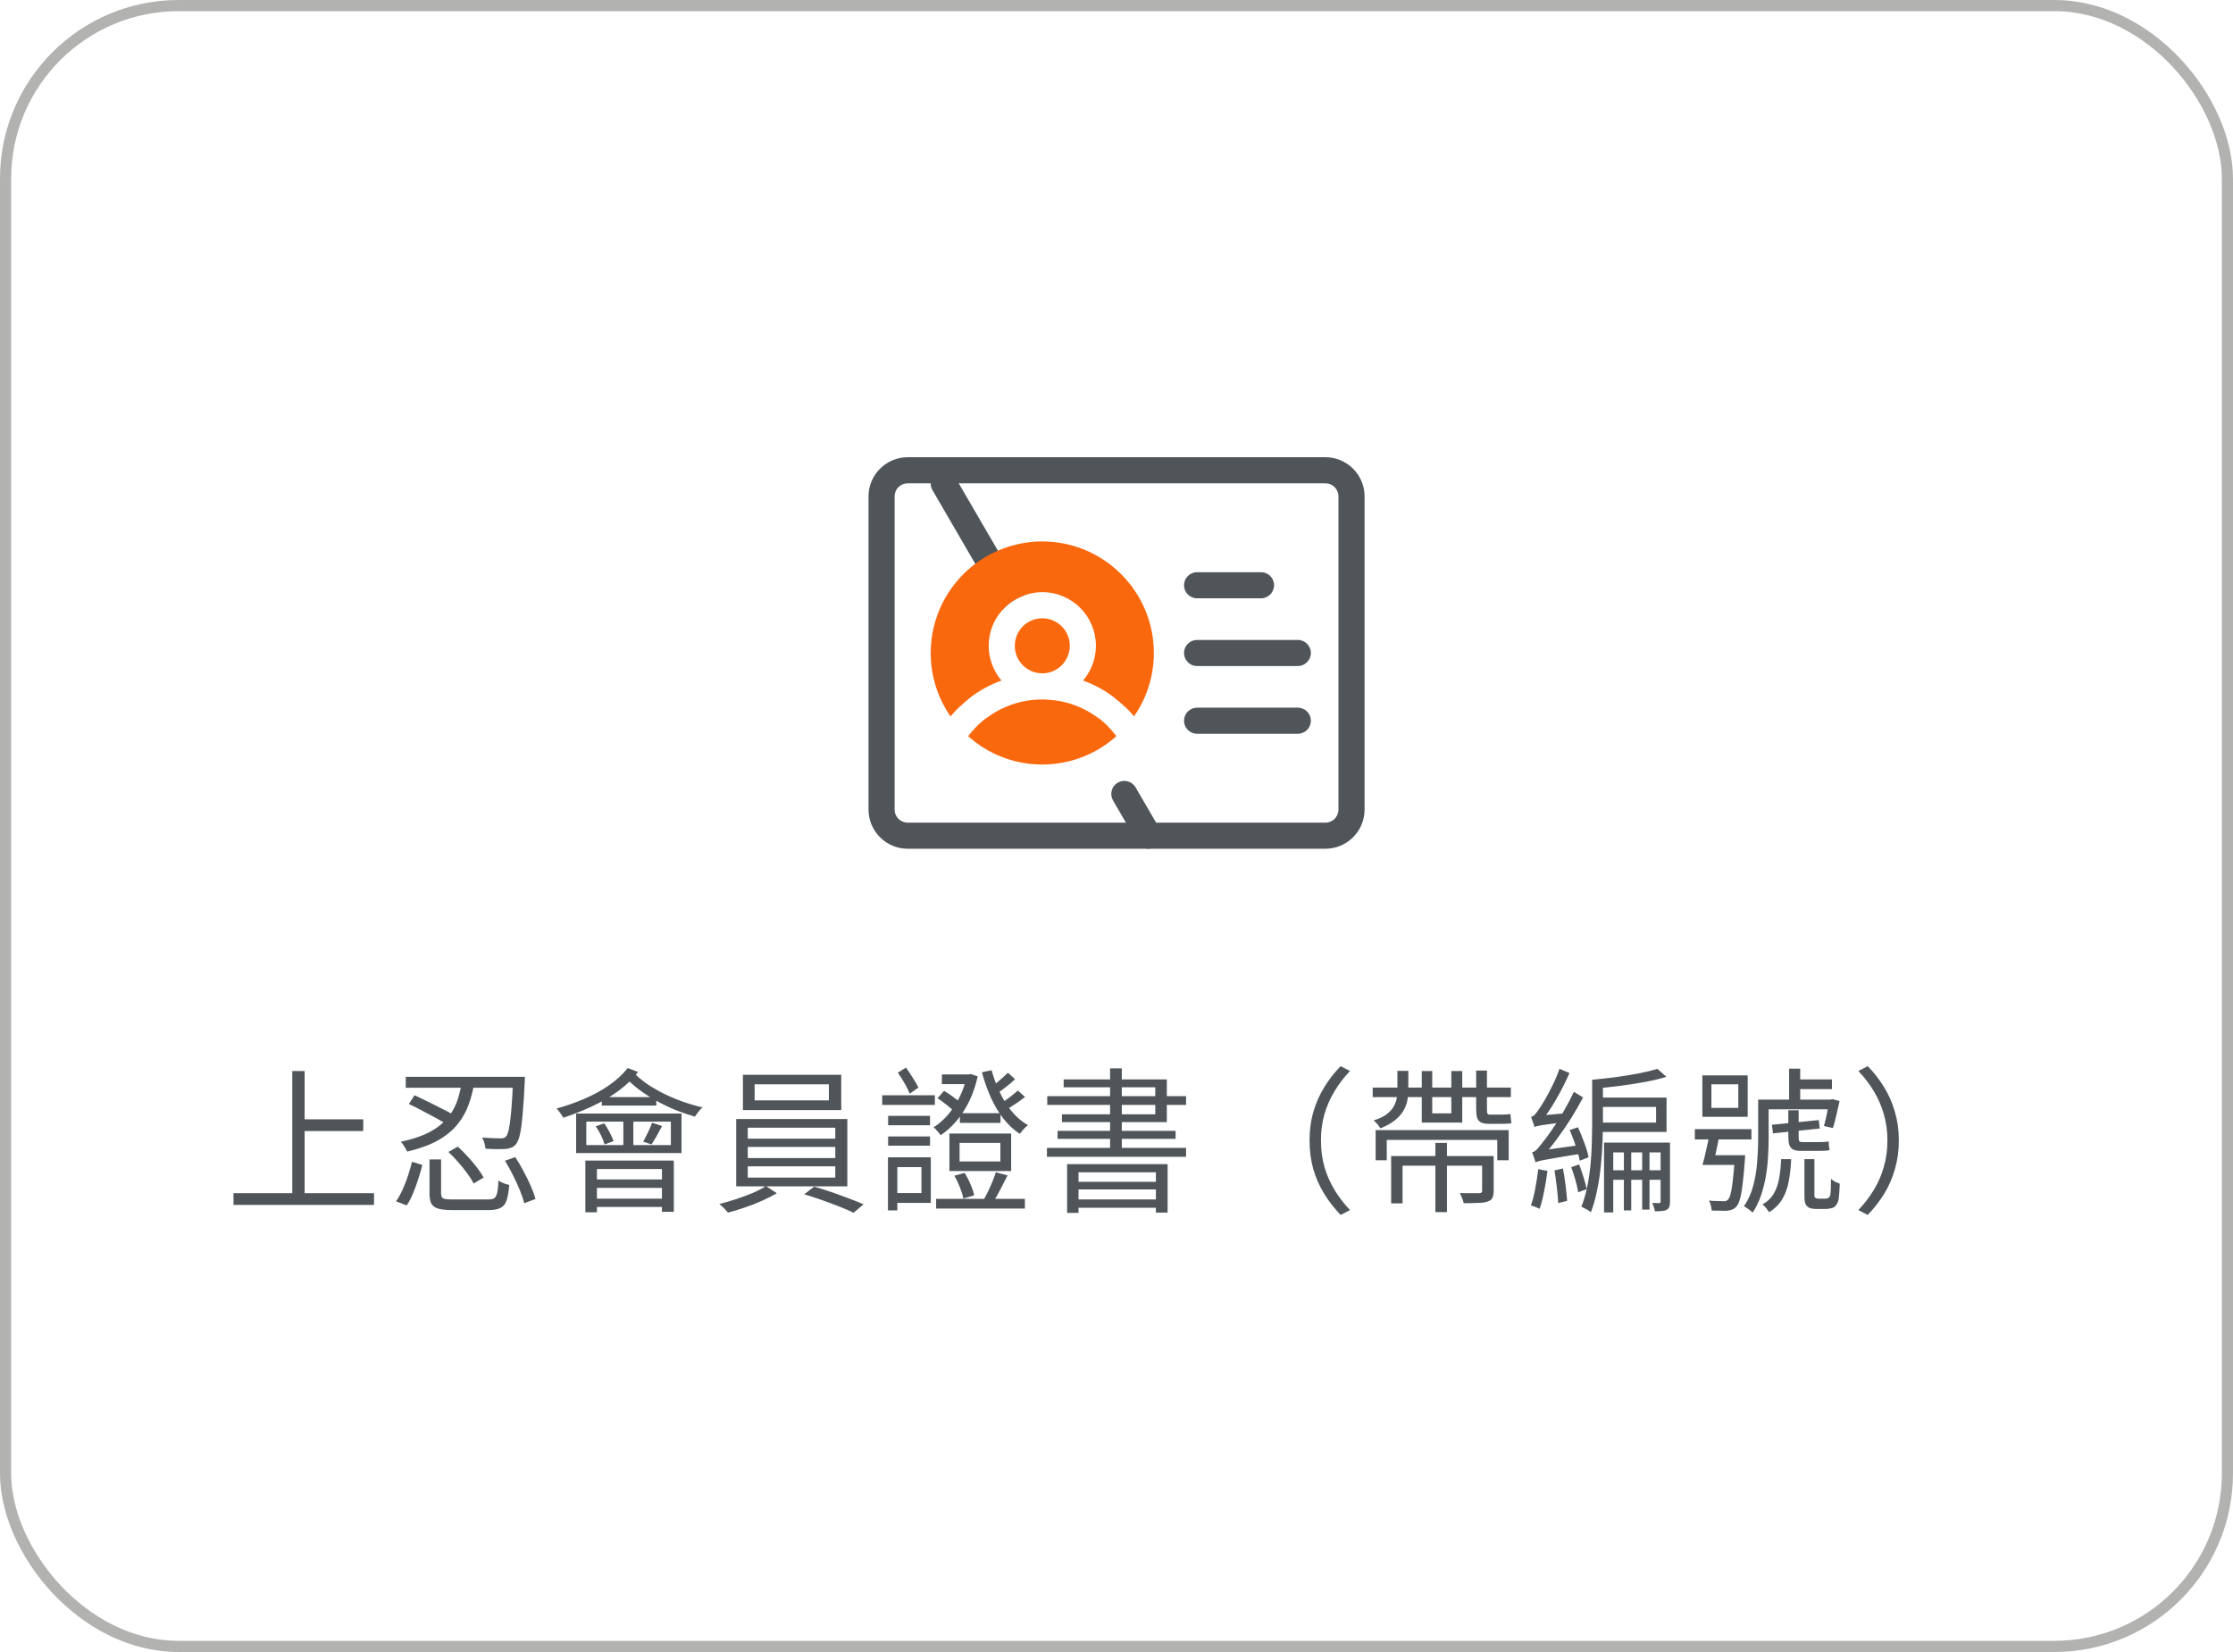 <?xml version="1.0" encoding="UTF-8"?>
<svg xmlns="http://www.w3.org/2000/svg" width="200" height="148" viewBox="0 0 200 148" fill="none">
  <rect x="0.5" y="0.5" width="199" height="147" rx="15.5" stroke="#B2B3B0"></rect>
  <path d="M118.711 40.962H81.297C79.364 40.962 77.789 42.536 77.789 44.469V72.531C77.789 74.464 79.364 76.038 81.297 76.038H118.711C120.644 76.038 122.219 74.464 122.219 72.531V44.469C122.219 42.536 120.644 40.962 118.711 40.962ZM119.88 72.531C119.88 73.177 119.358 73.7 118.711 73.7H81.297C80.65 73.7 80.127 73.177 80.127 72.531V44.469C80.127 43.823 80.65 43.3 81.297 43.3H118.711C119.358 43.3 119.88 43.823 119.88 44.469V72.531Z" fill="#50555A"></path>
  <path d="M102.876 76.038C102.473 76.038 102.081 75.83 101.864 75.457L99.69 71.716C99.365 71.158 99.555 70.442 100.113 70.118C100.67 69.795 101.386 69.982 101.711 70.541L103.886 74.281C104.21 74.84 104.021 75.555 103.463 75.88C103.278 75.987 103.075 76.038 102.876 76.038Z" fill="#50555A"></path>
  <path d="M91.716 53.348C90.96 53.613 90.29 54.073 89.767 54.665L88.544 52.553L87.951 51.532L87.351 50.511L83.516 43.909C83.407 43.721 83.352 43.511 83.36 43.301C83.368 42.911 83.571 42.521 83.937 42.311C84.498 41.991 85.215 42.178 85.543 42.732L85.87 43.301L89.378 49.334L90.562 51.376L91.716 53.348Z" fill="#50555A"></path>
  <path d="M112.943 53.601H107.216C106.571 53.601 106.047 53.077 106.047 52.431C106.047 51.785 106.571 51.262 107.216 51.262H112.943C113.589 51.262 114.113 51.785 114.113 52.431C114.113 53.077 113.589 53.601 112.943 53.601Z" fill="#50555A"></path>
  <path d="M116.239 59.669H107.216C106.571 59.669 106.047 59.146 106.047 58.5C106.047 57.854 106.571 57.331 107.216 57.331H116.239C116.884 57.331 117.408 57.854 117.408 58.5C117.408 59.146 116.884 59.669 116.239 59.669Z" fill="#50555A"></path>
  <path d="M116.239 65.737H107.216C106.571 65.737 106.047 65.214 106.047 64.568C106.047 63.922 106.571 63.399 107.216 63.399H116.239C116.884 63.399 117.408 63.922 117.408 64.568C117.408 65.214 116.884 65.737 116.239 65.737Z" fill="#50555A"></path>
  <path d="M93.042 60.301C91.826 60.153 90.891 59.116 90.891 57.853C90.891 57.526 90.953 57.206 91.078 56.918C91.389 56.146 92.083 55.577 92.925 55.429C93.065 55.406 93.206 55.39 93.354 55.39C94.71 55.39 95.817 56.497 95.817 57.853C95.817 58.446 95.599 58.999 95.248 59.428C94.804 59.973 94.118 60.324 93.354 60.324C93.26 60.324 93.042 60.301 93.042 60.301Z" fill="#FA680E"></path>
  <path d="M98.342 64.307C98.662 64.541 98.958 64.798 99.239 65.079C99.091 65.212 98.935 65.344 98.771 65.469C98.155 65.944 97.477 66.35 96.745 66.646C95.7 67.082 94.562 67.324 93.362 67.324C91.109 67.324 89.043 66.474 87.484 65.079C87.765 64.806 88.069 64.541 88.389 64.307C89.792 63.255 91.522 62.663 93.362 62.663C93.704 62.663 94.468 62.74 94.468 62.74C95.716 62.896 96.893 63.341 97.921 64.019C98.062 64.105 98.202 64.206 98.342 64.307Z" fill="#FA680E"></path>
  <path d="M102.178 58.5C102.178 60.269 101.656 61.922 100.752 63.301C100.471 63.029 100.167 62.771 99.856 62.538C98.998 61.867 98.032 61.337 97.003 60.971C97.72 60.129 98.156 59.045 98.156 57.853C98.156 55.203 96.005 53.051 93.355 53.051C92.778 53.051 92.225 53.153 91.718 53.348C90.962 53.613 90.291 54.072 89.769 54.665C89.013 55.507 88.553 56.629 88.553 57.853C88.553 59.045 88.99 60.129 89.699 60.971C88.67 61.337 87.712 61.867 86.846 62.53C86.534 62.771 86.238 63.029 85.958 63.309C85.053 61.929 84.531 60.269 84.531 58.5C84.531 55.663 85.872 53.137 87.953 51.531C88.561 51.048 89.247 50.651 89.972 50.354C91.016 49.918 92.154 49.676 93.355 49.676C98.227 49.676 102.178 53.628 102.178 58.5Z" fill="#FA680E"></path>
  <path d="M93.352 48.507C91.941 48.507 90.593 48.803 89.377 49.333C88.652 49.645 87.974 50.042 87.35 50.51C84.926 52.334 83.359 55.242 83.359 58.5C83.359 60.612 84.014 62.569 85.137 64.182C85.394 63.87 85.667 63.574 85.955 63.309C86.236 63.028 86.532 62.771 86.844 62.529C86.119 61.36 85.698 59.981 85.698 58.5C85.698 56.099 86.805 53.955 88.543 52.552C89.143 52.061 89.821 51.664 90.562 51.375C91.427 51.032 92.37 50.845 93.352 50.845C97.569 50.845 101.007 54.275 101.007 58.5C101.007 59.981 100.586 61.36 99.853 62.537C100.165 62.771 100.469 63.028 100.749 63.301C101.038 63.574 101.311 63.87 101.568 64.174C102.69 62.569 103.345 60.612 103.345 58.5C103.345 52.989 98.863 48.507 93.352 48.507ZM98.333 64.307C98.278 64.353 98.224 64.4 98.162 64.447C97.561 64.938 96.875 65.336 96.143 65.624C95.278 65.967 94.334 66.154 93.352 66.154C91.45 66.154 89.72 65.46 88.379 64.307C88.06 64.54 87.756 64.806 87.475 65.078C87.202 65.351 86.953 65.64 86.711 65.951C88.473 67.534 90.803 68.493 93.352 68.493C95.098 68.493 96.735 68.04 98.162 67.253C98.31 67.175 98.458 67.089 98.598 66.996C99.089 66.692 99.557 66.349 99.986 65.951C99.759 65.64 99.502 65.351 99.229 65.078C98.949 64.798 98.653 64.54 98.333 64.307Z" fill="#FA680E"></path>
  <path d="M26.78 100.276H32.534V101.326H26.78V100.276ZM20.914 106.898H33.5V107.948H20.914V106.898ZM26.178 95.95H27.284V107.458H26.178V95.95ZM36.342 96.468H46.254V97.448H36.342V96.468ZM45.96 96.468H47.024C47.024 96.468 47.019 96.496 47.01 96.552C47.01 96.608 47.01 96.673 47.01 96.748C47.01 96.823 47.005 96.888 46.996 96.944C46.94 98.176 46.875 99.17 46.8 99.926C46.735 100.682 46.655 101.261 46.562 101.662C46.469 102.054 46.357 102.329 46.226 102.488C46.105 102.637 45.969 102.745 45.82 102.81C45.671 102.866 45.498 102.908 45.302 102.936C45.115 102.945 44.854 102.95 44.518 102.95C44.191 102.95 43.846 102.936 43.482 102.908C43.473 102.759 43.44 102.591 43.384 102.404C43.337 102.217 43.267 102.054 43.174 101.914C43.538 101.942 43.869 101.961 44.168 101.97C44.476 101.979 44.695 101.984 44.826 101.984C45.05 101.993 45.218 101.937 45.33 101.816C45.423 101.713 45.507 101.485 45.582 101.13C45.657 100.766 45.727 100.225 45.792 99.506C45.857 98.778 45.913 97.826 45.96 96.65V96.468ZM41.382 96.874H42.502C42.39 97.602 42.217 98.288 41.984 98.932C41.76 99.576 41.429 100.169 40.99 100.71C40.561 101.251 39.982 101.732 39.254 102.152C38.526 102.563 37.597 102.903 36.468 103.174C36.412 103.043 36.328 102.889 36.216 102.712C36.113 102.535 36.006 102.395 35.894 102.292C36.743 102.105 37.467 101.881 38.064 101.62C38.661 101.349 39.156 101.041 39.548 100.696C39.949 100.351 40.267 99.977 40.5 99.576C40.743 99.175 40.929 98.75 41.06 98.302C41.191 97.845 41.298 97.369 41.382 96.874ZM38.47 103.874H39.506V106.926C39.506 107.141 39.567 107.285 39.688 107.36C39.819 107.425 40.113 107.458 40.57 107.458C40.654 107.458 40.794 107.458 40.99 107.458C41.195 107.458 41.429 107.458 41.69 107.458C41.951 107.458 42.213 107.458 42.474 107.458C42.745 107.458 42.987 107.458 43.202 107.458C43.426 107.458 43.594 107.458 43.706 107.458C43.958 107.458 44.145 107.421 44.266 107.346C44.387 107.262 44.476 107.099 44.532 106.856C44.588 106.613 44.625 106.249 44.644 105.764C44.728 105.82 44.826 105.876 44.938 105.932C45.05 105.979 45.167 106.025 45.288 106.072C45.409 106.109 45.517 106.137 45.61 106.156C45.563 106.753 45.484 107.215 45.372 107.542C45.26 107.869 45.078 108.093 44.826 108.214C44.583 108.345 44.233 108.41 43.776 108.41C43.701 108.41 43.552 108.41 43.328 108.41C43.113 108.41 42.861 108.41 42.572 108.41C42.283 108.41 41.993 108.41 41.704 108.41C41.415 108.41 41.158 108.41 40.934 108.41C40.719 108.41 40.579 108.41 40.514 108.41C39.982 108.41 39.567 108.368 39.268 108.284C38.969 108.2 38.759 108.051 38.638 107.836C38.526 107.621 38.47 107.323 38.47 106.94V103.874ZM40.164 103.202L41.004 102.726C41.303 102.997 41.601 103.295 41.9 103.622C42.199 103.949 42.474 104.275 42.726 104.602C42.978 104.929 43.174 105.227 43.314 105.498L42.418 106.03C42.287 105.759 42.101 105.461 41.858 105.134C41.615 104.798 41.345 104.462 41.046 104.126C40.757 103.79 40.463 103.482 40.164 103.202ZM45.232 103.986L46.156 103.664C46.408 104.056 46.655 104.481 46.898 104.938C47.141 105.386 47.355 105.825 47.542 106.254C47.729 106.683 47.869 107.071 47.962 107.416L46.954 107.794C46.87 107.458 46.739 107.071 46.562 106.632C46.385 106.193 46.179 105.745 45.946 105.288C45.713 104.821 45.475 104.387 45.232 103.986ZM36.902 104.084L37.826 104.364C37.733 104.756 37.611 105.176 37.462 105.624C37.322 106.072 37.163 106.506 36.986 106.926C36.818 107.337 36.631 107.691 36.426 107.99L35.474 107.626C35.689 107.318 35.885 106.963 36.062 106.562C36.249 106.151 36.412 105.731 36.552 105.302C36.692 104.873 36.809 104.467 36.902 104.084ZM36.622 98.904L37.126 98.12C37.518 98.297 37.933 98.498 38.372 98.722C38.82 98.937 39.249 99.151 39.66 99.366C40.08 99.571 40.425 99.758 40.696 99.926L40.164 100.822C39.903 100.645 39.567 100.444 39.156 100.22C38.745 99.996 38.316 99.767 37.868 99.534C37.42 99.291 37.005 99.081 36.622 98.904ZM52.512 100.486V102.586H60.086V100.486H52.512ZM51.602 99.758H61.038V103.3H51.602V99.758ZM53.898 98.288H58.784V99.044H53.898V98.288ZM55.83 100.024H56.726V102.95H55.83V100.024ZM53.352 100.906L54.122 100.64C54.299 100.892 54.463 101.167 54.612 101.466C54.771 101.755 54.883 102.012 54.948 102.236L54.15 102.53C54.094 102.306 53.991 102.04 53.842 101.732C53.693 101.424 53.529 101.149 53.352 100.906ZM58.406 100.584L59.302 100.878C59.143 101.177 58.98 101.475 58.812 101.774C58.644 102.073 58.49 102.325 58.35 102.53L57.608 102.278C57.739 102.045 57.883 101.765 58.042 101.438C58.201 101.111 58.322 100.827 58.406 100.584ZM52.428 103.972H60.352V108.564H59.288V104.728H53.464V108.606H52.428V103.972ZM53.044 105.666H59.736V106.422H53.044V105.666ZM53.058 107.388H59.75V108.13H53.058V107.388ZM56.222 95.684L57.146 96.034C56.661 96.669 56.059 97.247 55.34 97.77C54.621 98.283 53.842 98.736 53.002 99.128C52.162 99.52 51.313 99.856 50.454 100.136C50.417 100.061 50.361 99.973 50.286 99.87C50.221 99.767 50.146 99.665 50.062 99.562C49.987 99.459 49.917 99.375 49.852 99.31C50.701 99.077 51.527 98.787 52.33 98.442C53.142 98.097 53.884 97.691 54.556 97.224C55.228 96.757 55.783 96.244 56.222 95.684ZM56.824 96.16C57.151 96.496 57.543 96.823 58 97.14C58.467 97.448 58.971 97.737 59.512 98.008C60.053 98.269 60.613 98.503 61.192 98.708C61.78 98.913 62.359 99.081 62.928 99.212C62.807 99.305 62.681 99.436 62.55 99.604C62.429 99.763 62.326 99.907 62.242 100.038C61.682 99.879 61.108 99.683 60.52 99.45C59.932 99.207 59.358 98.932 58.798 98.624C58.247 98.316 57.734 97.985 57.258 97.63C56.782 97.275 56.367 96.902 56.012 96.51L56.824 96.16ZM67.59 97.14V98.582H74.24V97.14H67.59ZM66.54 96.286H75.346V99.45H66.54V96.286ZM66.974 102.754V103.748H74.814V102.754H66.974ZM66.974 104.49V105.498H74.814V104.49H66.974ZM66.974 101.032V102.012H74.814V101.032H66.974ZM65.938 100.248H75.892V106.282H65.938V100.248ZM68.598 106.254L69.578 106.898C69.205 107.122 68.766 107.346 68.262 107.57C67.767 107.794 67.254 107.995 66.722 108.172C66.199 108.359 65.691 108.513 65.196 108.634C65.112 108.522 64.991 108.387 64.832 108.228C64.683 108.079 64.547 107.957 64.426 107.864C64.921 107.743 65.434 107.593 65.966 107.416C66.498 107.239 66.997 107.052 67.464 106.856C67.931 106.651 68.309 106.45 68.598 106.254ZM72.028 106.996L72.924 106.31C73.419 106.45 73.937 106.613 74.478 106.8C75.019 106.987 75.542 107.178 76.046 107.374C76.559 107.561 76.993 107.733 77.348 107.892L76.452 108.648C76.107 108.48 75.677 108.293 75.164 108.088C74.66 107.892 74.133 107.696 73.582 107.5C73.031 107.304 72.513 107.136 72.028 106.996ZM84.362 96.258H86.854V97.126H84.362V96.258ZM86.588 96.258H86.756L86.938 96.216L87.568 96.426C87.391 97.229 87.139 97.971 86.812 98.652C86.485 99.324 86.103 99.917 85.664 100.43C85.225 100.943 84.754 101.368 84.25 101.704C84.185 101.601 84.087 101.48 83.956 101.34C83.835 101.191 83.723 101.074 83.62 100.99C84.059 100.719 84.479 100.355 84.88 99.898C85.281 99.431 85.631 98.904 85.93 98.316C86.229 97.719 86.448 97.089 86.588 96.426V96.258ZM83.97 98.386L84.558 97.728C84.829 97.887 85.109 98.073 85.398 98.288C85.697 98.503 85.925 98.694 86.084 98.862L85.482 99.604C85.323 99.427 85.099 99.226 84.81 99.002C84.521 98.769 84.241 98.563 83.97 98.386ZM85.482 105.33L86.392 105.078C86.597 105.395 86.779 105.745 86.938 106.128C87.097 106.501 87.199 106.823 87.246 107.094L86.28 107.374C86.233 107.103 86.135 106.777 85.986 106.394C85.837 106.011 85.669 105.657 85.482 105.33ZM88.814 95.88C89.001 96.571 89.248 97.238 89.556 97.882C89.864 98.526 90.228 99.1 90.648 99.604C91.077 100.108 91.553 100.509 92.076 100.808C91.945 100.901 91.81 101.023 91.67 101.172C91.539 101.321 91.427 101.457 91.334 101.578C90.793 101.223 90.303 100.766 89.864 100.206C89.425 99.637 89.047 98.997 88.73 98.288C88.413 97.579 88.151 96.837 87.946 96.062L88.814 95.88ZM90.27 96.104L90.914 96.678C90.671 96.921 90.401 97.154 90.102 97.378C89.813 97.602 89.551 97.793 89.318 97.952L88.772 97.42C88.996 97.252 89.253 97.037 89.542 96.776C89.841 96.515 90.083 96.291 90.27 96.104ZM91.166 97.7L91.81 98.274C91.53 98.498 91.231 98.713 90.914 98.918C90.606 99.123 90.326 99.296 90.074 99.436L89.542 98.918C89.794 98.769 90.079 98.573 90.396 98.33C90.713 98.087 90.97 97.877 91.166 97.7ZM85.972 99.73H89.612V100.598H85.972V99.73ZM83.844 107.402H91.796V108.27H83.844V107.402ZM85.944 102.39V104.056H89.598V102.39H85.944ZM85.034 101.55H90.564V104.91H85.034V101.55ZM89.192 105.022L90.242 105.302C90.037 105.713 89.817 106.142 89.584 106.59C89.351 107.038 89.131 107.421 88.926 107.738L88.114 107.472C88.235 107.257 88.366 107.005 88.506 106.716C88.646 106.427 88.777 106.133 88.898 105.834C89.019 105.535 89.117 105.265 89.192 105.022ZM79.546 99.968H83.298V100.808H79.546V99.968ZM79.546 101.816H83.298V102.642H79.546V101.816ZM79.014 98.12H83.732V98.988H79.014V98.12ZM79.952 103.678H83.368V107.766H79.952V106.884H82.528V104.56H79.952V103.678ZM79.532 103.678H80.372V108.438H79.532V103.678ZM80.414 96.104L81.142 95.642C81.347 95.922 81.553 96.23 81.758 96.566C81.973 96.893 82.141 97.182 82.262 97.434L81.478 97.98C81.385 97.728 81.235 97.425 81.03 97.07C80.825 96.706 80.619 96.384 80.414 96.104ZM95.576 104.294H104.578V108.634H103.528V105.022H96.598V108.662H95.576V104.294ZM96.094 105.876H103.934V106.562H96.094V105.876ZM96.094 107.458H103.934V108.2H96.094V107.458ZM99.426 95.712H100.476V103.328H99.426V95.712ZM95.268 96.706H104.508V100.528H95.114V99.828H103.472V97.406H95.268V96.706ZM93.798 98.204H106.23V98.988H93.798V98.204ZM94.722 101.312H105.292V102.026H94.722V101.312ZM93.77 102.838H106.23V103.636H93.77V102.838ZM117.29 102.18C117.29 101.265 117.402 100.411 117.626 99.618C117.859 98.825 118.186 98.087 118.606 97.406C119.026 96.715 119.516 96.085 120.076 95.516L120.916 95.95C120.384 96.501 119.922 97.103 119.53 97.756C119.138 98.4 118.835 99.091 118.62 99.828C118.415 100.556 118.312 101.34 118.312 102.18C118.312 103.011 118.415 103.795 118.62 104.532C118.835 105.269 119.138 105.96 119.53 106.604C119.922 107.248 120.384 107.85 120.916 108.41L120.076 108.844C119.516 108.265 119.026 107.635 118.606 106.954C118.186 106.273 117.859 105.535 117.626 104.742C117.402 103.939 117.29 103.085 117.29 102.18ZM123.212 101.242H135.126V103.944H134.104V102.124H124.206V103.944H123.212V101.242ZM127.342 95.95H128.28V99.744H129.988V95.95H130.968V100.57H127.342V95.95ZM122.946 97.434H135.322V98.288H122.946V97.434ZM125.158 95.936H126.138V97.756C126.138 98.036 126.105 98.33 126.04 98.638C125.975 98.946 125.853 99.249 125.676 99.548C125.499 99.837 125.247 100.113 124.92 100.374C124.593 100.635 124.164 100.873 123.632 101.088C123.576 100.976 123.487 100.85 123.366 100.71C123.245 100.57 123.133 100.458 123.03 100.374C123.515 100.225 123.898 100.047 124.178 99.842C124.458 99.627 124.668 99.399 124.808 99.156C124.948 98.913 125.041 98.675 125.088 98.442C125.135 98.199 125.158 97.971 125.158 97.756V95.936ZM128.56 102.39H129.596V108.592H128.56V102.39ZM124.598 103.566H133.152V104.434H125.62V107.808H124.598V103.566ZM132.746 103.566H133.782V106.688C133.782 106.94 133.745 107.145 133.67 107.304C133.605 107.453 133.465 107.565 133.25 107.64C133.045 107.715 132.765 107.757 132.41 107.766C132.065 107.785 131.626 107.794 131.094 107.794C131.075 107.654 131.029 107.5 130.954 107.332C130.889 107.164 130.819 107.015 130.744 106.884C131.015 106.884 131.267 106.889 131.5 106.898C131.743 106.898 131.953 106.898 132.13 106.898C132.307 106.898 132.424 106.898 132.48 106.898C132.583 106.889 132.653 106.87 132.69 106.842C132.727 106.814 132.746 106.763 132.746 106.688V103.566ZM132.214 95.908H133.18V99.366C133.18 99.562 133.194 99.693 133.222 99.758C133.259 99.823 133.334 99.856 133.446 99.856C133.511 99.856 133.619 99.856 133.768 99.856C133.927 99.856 134.085 99.856 134.244 99.856C134.403 99.856 134.515 99.856 134.58 99.856C134.683 99.856 134.804 99.851 134.944 99.842C135.084 99.833 135.196 99.819 135.28 99.8C135.299 99.921 135.313 100.061 135.322 100.22C135.331 100.379 135.345 100.514 135.364 100.626C135.28 100.645 135.168 100.659 135.028 100.668C134.888 100.677 134.743 100.682 134.594 100.682C134.519 100.682 134.393 100.682 134.216 100.682C134.048 100.682 133.88 100.682 133.712 100.682C133.544 100.682 133.432 100.682 133.376 100.682C133.059 100.682 132.816 100.64 132.648 100.556C132.48 100.472 132.363 100.332 132.298 100.136C132.242 99.931 132.214 99.669 132.214 99.352V95.908ZM140.586 101.242L141.328 100.99C141.468 101.279 141.599 101.587 141.72 101.914C141.851 102.241 141.967 102.558 142.07 102.866C142.173 103.174 142.243 103.445 142.28 103.678L141.496 103.986C141.449 103.753 141.379 103.477 141.286 103.16C141.193 102.843 141.085 102.516 140.964 102.18C140.843 101.844 140.717 101.531 140.586 101.242ZM139.228 104.854L139.984 104.686C140.077 105.143 140.157 105.643 140.222 106.184C140.287 106.725 140.334 107.192 140.362 107.584L139.564 107.78C139.545 107.379 139.503 106.907 139.438 106.366C139.373 105.815 139.303 105.311 139.228 104.854ZM137.772 104.742L138.598 104.896C138.523 105.493 138.425 106.1 138.304 106.716C138.183 107.332 138.047 107.859 137.898 108.298C137.814 108.251 137.688 108.195 137.52 108.13C137.352 108.065 137.217 108.018 137.114 107.99C137.273 107.561 137.403 107.057 137.506 106.478C137.618 105.89 137.707 105.311 137.772 104.742ZM137.436 100.976C137.427 100.911 137.403 100.822 137.366 100.71C137.329 100.598 137.287 100.486 137.24 100.374C137.203 100.253 137.165 100.15 137.128 100.066C137.249 100.038 137.371 99.959 137.492 99.828C137.613 99.688 137.744 99.511 137.884 99.296C137.987 99.156 138.145 98.904 138.36 98.54C138.575 98.176 138.803 97.747 139.046 97.252C139.289 96.757 139.499 96.258 139.676 95.754L140.572 96.132C140.227 96.916 139.835 97.691 139.396 98.456C138.957 99.221 138.514 99.884 138.066 100.444V100.458C138.066 100.458 138.033 100.477 137.968 100.514C137.912 100.551 137.837 100.598 137.744 100.654C137.66 100.701 137.585 100.757 137.52 100.822C137.464 100.878 137.436 100.929 137.436 100.976ZM137.45 100.962L137.436 100.234L137.898 99.94L140.292 99.73C140.264 99.861 140.241 100.001 140.222 100.15C140.213 100.299 140.208 100.425 140.208 100.528C139.48 100.612 138.929 100.682 138.556 100.738C138.192 100.785 137.935 100.827 137.786 100.864C137.637 100.892 137.525 100.925 137.45 100.962ZM137.534 104.14C137.515 104.075 137.487 103.986 137.45 103.874C137.413 103.762 137.375 103.65 137.338 103.538C137.301 103.417 137.263 103.314 137.226 103.23C137.375 103.202 137.529 103.104 137.688 102.936C137.847 102.759 138.024 102.539 138.22 102.278C138.332 102.147 138.495 101.933 138.71 101.634C138.925 101.335 139.163 100.985 139.424 100.584C139.695 100.173 139.961 99.73 140.222 99.254C140.493 98.778 140.74 98.297 140.964 97.812L141.79 98.316C141.454 98.96 141.085 99.599 140.684 100.234C140.283 100.869 139.867 101.475 139.438 102.054C139.018 102.623 138.589 103.146 138.15 103.622V103.636C138.15 103.636 138.117 103.655 138.052 103.692C137.996 103.72 137.926 103.762 137.842 103.818C137.758 103.865 137.683 103.916 137.618 103.972C137.562 104.028 137.534 104.084 137.534 104.14ZM137.534 104.14L137.506 103.398L137.982 103.076L141.692 102.558C141.673 102.679 141.659 102.819 141.65 102.978C141.65 103.127 141.655 103.253 141.664 103.356C140.805 103.487 140.115 103.599 139.592 103.692C139.079 103.776 138.682 103.846 138.402 103.902C138.131 103.949 137.935 103.991 137.814 104.028C137.693 104.065 137.599 104.103 137.534 104.14ZM140.726 104.56L141.44 104.322C141.571 104.677 141.701 105.059 141.832 105.47C141.963 105.881 142.056 106.235 142.112 106.534L141.356 106.814C141.309 106.506 141.225 106.142 141.104 105.722C140.983 105.302 140.857 104.915 140.726 104.56ZM142.602 96.734H143.568V100.486C143.568 101.055 143.554 101.685 143.526 102.376C143.498 103.067 143.447 103.781 143.372 104.518C143.297 105.255 143.185 105.974 143.036 106.674C142.896 107.374 142.714 108.018 142.49 108.606C142.434 108.55 142.35 108.489 142.238 108.424C142.135 108.359 142.028 108.298 141.916 108.242C141.813 108.186 141.72 108.144 141.636 108.116C141.86 107.547 142.037 106.935 142.168 106.282C142.299 105.629 142.397 104.961 142.462 104.28C142.527 103.599 142.565 102.936 142.574 102.292C142.593 101.639 142.602 101.037 142.602 100.486V96.734ZM145.444 102.754H146.102V108.438H145.444V102.754ZM147.082 102.754H147.74V108.368H147.082V102.754ZM143.134 98.33H149.266V101.41H143.134V100.57H148.328V99.17H143.134V98.33ZM143.666 102.362H149.112V103.244H144.492V108.62H143.666V102.362ZM148.734 102.362H149.574V107.654C149.574 107.841 149.555 107.99 149.518 108.102C149.481 108.214 149.401 108.307 149.28 108.382C149.159 108.447 149.009 108.485 148.832 108.494C148.664 108.513 148.463 108.522 148.23 108.522C148.211 108.419 148.179 108.293 148.132 108.144C148.085 108.004 148.039 107.878 147.992 107.766C148.132 107.775 148.258 107.78 148.37 107.78C148.491 107.78 148.575 107.78 148.622 107.78C148.697 107.78 148.734 107.733 148.734 107.64V102.362ZM144.114 104.84H149.042V105.694H144.114V104.84ZM148.44 95.754L149.252 96.468C148.692 96.645 148.053 96.799 147.334 96.93C146.625 97.061 145.883 97.177 145.108 97.28C144.343 97.373 143.601 97.453 142.882 97.518C142.863 97.406 142.826 97.275 142.77 97.126C142.714 96.967 142.658 96.837 142.602 96.734C143.302 96.669 144.016 96.589 144.744 96.496C145.472 96.393 146.158 96.281 146.802 96.16C147.455 96.029 148.001 95.894 148.44 95.754ZM153.284 97.14V99.254H155.692V97.14H153.284ZM152.472 96.342H156.532V100.052H152.472V96.342ZM151.8 101.158H156.868V102.082H151.8V101.158ZM153.13 101.536H154.04C153.947 102.012 153.844 102.511 153.732 103.034C153.629 103.557 153.527 104 153.424 104.364H152.486C152.598 103.972 152.71 103.515 152.822 102.992C152.943 102.469 153.046 101.984 153.13 101.536ZM153.228 103.496H155.748V104.364H153.004L153.228 103.496ZM155.384 103.496H156.308C156.308 103.496 156.303 103.552 156.294 103.664C156.294 103.767 156.289 103.855 156.28 103.93C156.215 104.835 156.145 105.573 156.07 106.142C156.005 106.702 155.925 107.136 155.832 107.444C155.748 107.743 155.641 107.962 155.51 108.102C155.407 108.223 155.291 108.307 155.16 108.354C155.039 108.41 154.885 108.447 154.698 108.466C154.558 108.475 154.362 108.475 154.11 108.466C153.858 108.466 153.592 108.461 153.312 108.452C153.303 108.312 153.275 108.158 153.228 107.99C153.191 107.822 153.135 107.677 153.06 107.556C153.331 107.584 153.583 107.598 153.816 107.598C154.049 107.607 154.217 107.612 154.32 107.612C154.423 107.621 154.507 107.617 154.572 107.598C154.647 107.579 154.712 107.537 154.768 107.472C154.861 107.388 154.941 107.211 155.006 106.94C155.081 106.66 155.146 106.259 155.202 105.736C155.267 105.204 155.328 104.509 155.384 103.65V103.496ZM160.718 96.706H164.078V97.574H160.718V96.706ZM157.946 98.512H164.078V99.38H157.946V98.512ZM157.47 98.512H158.408V102.082C158.408 102.567 158.389 103.095 158.352 103.664C158.324 104.233 158.259 104.812 158.156 105.4C158.053 105.988 157.909 106.557 157.722 107.108C157.535 107.659 157.288 108.167 156.98 108.634C156.924 108.578 156.849 108.513 156.756 108.438C156.663 108.363 156.565 108.293 156.462 108.228C156.369 108.163 156.28 108.111 156.196 108.074C156.588 107.495 156.873 106.856 157.05 106.156C157.227 105.447 157.339 104.742 157.386 104.042C157.442 103.333 157.47 102.679 157.47 102.082V98.512ZM158.702 100.766L162.902 100.346L162.986 101.102L158.8 101.536L158.702 100.766ZM163.812 98.512H163.952L164.12 98.47L164.764 98.638C164.671 99.049 164.573 99.478 164.47 99.926C164.367 100.374 164.265 100.752 164.162 101.06L163.364 100.878C163.448 100.589 163.532 100.239 163.616 99.828C163.7 99.408 163.765 99.016 163.812 98.652V98.512ZM159.528 103.846H160.424C160.396 104.593 160.321 105.269 160.2 105.876C160.088 106.473 159.892 107.001 159.612 107.458C159.341 107.906 158.954 108.289 158.45 108.606C158.385 108.494 158.296 108.368 158.184 108.228C158.072 108.088 157.965 107.981 157.862 107.906C158.301 107.654 158.632 107.337 158.856 106.954C159.089 106.562 159.253 106.109 159.346 105.596C159.439 105.073 159.5 104.49 159.528 103.846ZM161.614 103.846H162.51V107.094C162.51 107.141 162.515 107.187 162.524 107.234C162.533 107.271 162.561 107.299 162.608 107.318C162.664 107.365 162.767 107.388 162.916 107.388C162.972 107.388 163.047 107.388 163.14 107.388C163.233 107.388 163.317 107.388 163.392 107.388C163.467 107.388 163.537 107.383 163.602 107.374C163.677 107.365 163.728 107.346 163.756 107.318C163.859 107.262 163.919 107.159 163.938 107.01C163.957 106.898 163.971 106.716 163.98 106.464C163.989 106.212 163.994 105.927 163.994 105.61C164.078 105.694 164.195 105.778 164.344 105.862C164.503 105.937 164.647 105.997 164.778 106.044C164.769 106.371 164.75 106.688 164.722 106.996C164.703 107.304 164.671 107.519 164.624 107.64C164.577 107.771 164.521 107.878 164.456 107.962C164.391 108.046 164.307 108.121 164.204 108.186C164.12 108.223 164.008 108.251 163.868 108.27C163.728 108.298 163.597 108.312 163.476 108.312C163.383 108.312 163.247 108.312 163.07 108.312C162.902 108.312 162.781 108.312 162.706 108.312C162.557 108.312 162.407 108.298 162.258 108.27C162.109 108.242 161.983 108.181 161.88 108.088C161.777 107.995 161.707 107.878 161.67 107.738C161.633 107.607 161.614 107.383 161.614 107.066V103.846ZM160.242 95.74H161.236V98.96H160.242V95.74ZM160.172 99.464H161.096V101.83C161.096 102.007 161.11 102.133 161.138 102.208C161.175 102.283 161.269 102.32 161.418 102.32C161.474 102.32 161.572 102.32 161.712 102.32C161.852 102.32 162.001 102.32 162.16 102.32C162.328 102.32 162.482 102.32 162.622 102.32C162.762 102.32 162.865 102.32 162.93 102.32C163.051 102.32 163.196 102.315 163.364 102.306C163.541 102.297 163.681 102.278 163.784 102.25C163.793 102.381 163.803 102.516 163.812 102.656C163.831 102.787 163.849 102.913 163.868 103.034C163.775 103.062 163.644 103.081 163.476 103.09C163.308 103.099 163.14 103.104 162.972 103.104C162.897 103.104 162.776 103.104 162.608 103.104C162.449 103.104 162.277 103.104 162.09 103.104C161.903 103.104 161.735 103.104 161.586 103.104C161.437 103.104 161.329 103.104 161.264 103.104C160.975 103.104 160.751 103.062 160.592 102.978C160.433 102.885 160.321 102.745 160.256 102.558C160.2 102.362 160.172 102.115 160.172 101.816V99.464ZM170.07 102.18C170.07 103.085 169.953 103.939 169.72 104.742C169.496 105.535 169.174 106.273 168.754 106.954C168.334 107.635 167.844 108.265 167.284 108.844L166.444 108.41C166.976 107.85 167.438 107.248 167.83 106.604C168.222 105.96 168.521 105.269 168.726 104.532C168.941 103.795 169.048 103.011 169.048 102.18C169.048 101.34 168.941 100.556 168.726 99.828C168.521 99.091 168.222 98.4 167.83 97.756C167.438 97.103 166.976 96.501 166.444 95.95L167.284 95.516C167.844 96.085 168.334 96.715 168.754 97.406C169.174 98.087 169.496 98.825 169.72 99.618C169.953 100.411 170.07 101.265 170.07 102.18Z" fill="#50555A"></path>
</svg>
